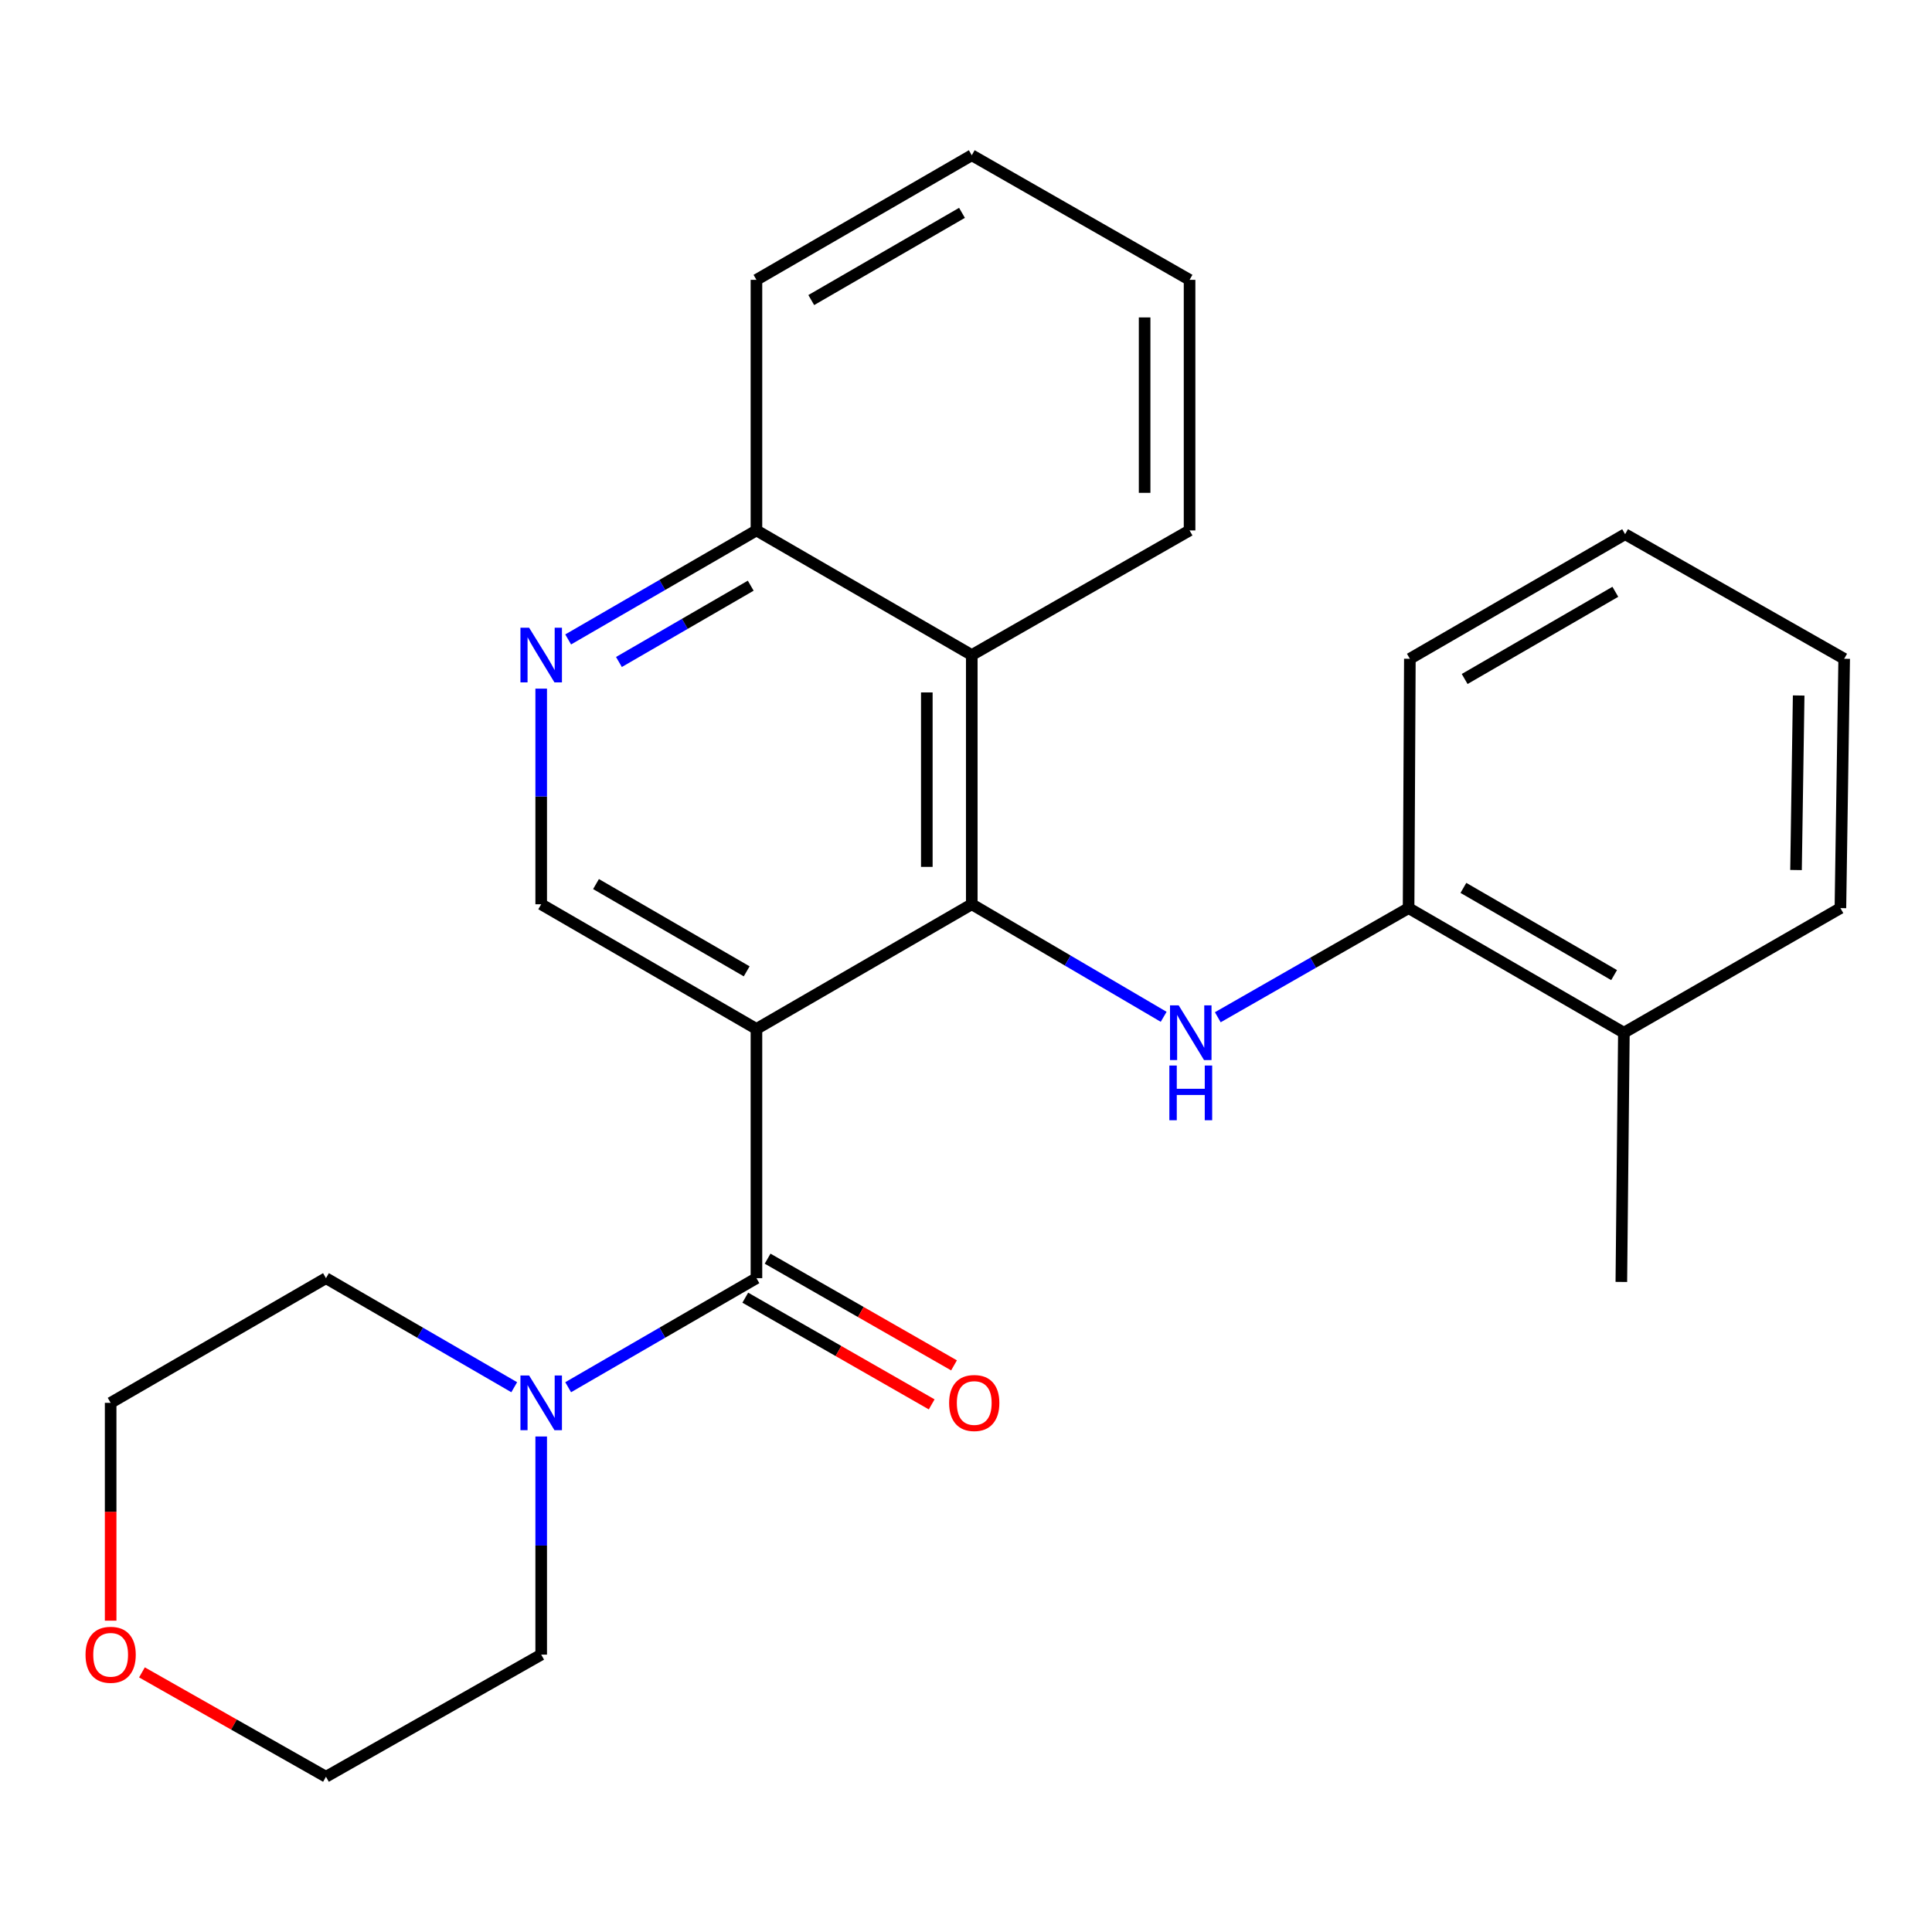 <?xml version='1.0' encoding='iso-8859-1'?>
<svg version='1.1' baseProfile='full'
              xmlns='http://www.w3.org/2000/svg'
                      xmlns:rdkit='http://www.rdkit.org/xml'
                      xmlns:xlink='http://www.w3.org/1999/xlink'
                  xml:space='preserve'
width='1000px' height='1000px' viewBox='0 0 1000 1000'>
<!-- END OF HEADER -->
<rect style='opacity:1.0;fill:#FFFFFF;stroke:none' width='1000' height='1000' x='0' y='0'> </rect>
<path class='bond-0' d='M 391.535,532.575 L 502.987,468.046' style='fill:none;fill-rule:evenodd;stroke:#000000;stroke-width:6px;stroke-linecap:butt;stroke-linejoin:miter;stroke-opacity:1' />
<path class='bond-1' d='M 391.535,532.575 L 391.535,661.58' style='fill:none;fill-rule:evenodd;stroke:#000000;stroke-width:6px;stroke-linecap:butt;stroke-linejoin:miter;stroke-opacity:1' />
<path class='bond-5' d='M 391.535,532.575 L 280.122,468.046' style='fill:none;fill-rule:evenodd;stroke:#000000;stroke-width:6px;stroke-linecap:butt;stroke-linejoin:miter;stroke-opacity:1' />
<path class='bond-5' d='M 386.485,502.761 L 308.496,457.591' style='fill:none;fill-rule:evenodd;stroke:#000000;stroke-width:6px;stroke-linecap:butt;stroke-linejoin:miter;stroke-opacity:1' />
<path class='bond-2' d='M 502.987,468.046 L 552.65,497.173' style='fill:none;fill-rule:evenodd;stroke:#000000;stroke-width:6px;stroke-linecap:butt;stroke-linejoin:miter;stroke-opacity:1' />
<path class='bond-2' d='M 552.65,497.173 L 602.313,526.301' style='fill:none;fill-rule:evenodd;stroke:#0000FF;stroke-width:6px;stroke-linecap:butt;stroke-linejoin:miter;stroke-opacity:1' />
<path class='bond-3' d='M 502.987,468.046 L 502.987,339.053' style='fill:none;fill-rule:evenodd;stroke:#000000;stroke-width:6px;stroke-linecap:butt;stroke-linejoin:miter;stroke-opacity:1' />
<path class='bond-3' d='M 479.719,448.697 L 479.719,358.402' style='fill:none;fill-rule:evenodd;stroke:#000000;stroke-width:6px;stroke-linecap:butt;stroke-linejoin:miter;stroke-opacity:1' />
<path class='bond-4' d='M 391.535,661.58 L 342.808,689.802' style='fill:none;fill-rule:evenodd;stroke:#000000;stroke-width:6px;stroke-linecap:butt;stroke-linejoin:miter;stroke-opacity:1' />
<path class='bond-4' d='M 342.808,689.802 L 294.081,718.024' style='fill:none;fill-rule:evenodd;stroke:#0000FF;stroke-width:6px;stroke-linecap:butt;stroke-linejoin:miter;stroke-opacity:1' />
<path class='bond-9' d='M 385.756,671.677 L 433.998,699.291' style='fill:none;fill-rule:evenodd;stroke:#000000;stroke-width:6px;stroke-linecap:butt;stroke-linejoin:miter;stroke-opacity:1' />
<path class='bond-9' d='M 433.998,699.291 L 482.24,726.905' style='fill:none;fill-rule:evenodd;stroke:#FF0000;stroke-width:6px;stroke-linecap:butt;stroke-linejoin:miter;stroke-opacity:1' />
<path class='bond-9' d='M 397.315,651.484 L 445.557,679.098' style='fill:none;fill-rule:evenodd;stroke:#000000;stroke-width:6px;stroke-linecap:butt;stroke-linejoin:miter;stroke-opacity:1' />
<path class='bond-9' d='M 445.557,679.098 L 493.799,706.712' style='fill:none;fill-rule:evenodd;stroke:#FF0000;stroke-width:6px;stroke-linecap:butt;stroke-linejoin:miter;stroke-opacity:1' />
<path class='bond-7' d='M 630.326,526.526 L 679.704,498.281' style='fill:none;fill-rule:evenodd;stroke:#0000FF;stroke-width:6px;stroke-linecap:butt;stroke-linejoin:miter;stroke-opacity:1' />
<path class='bond-7' d='M 679.704,498.281 L 729.083,470.037' style='fill:none;fill-rule:evenodd;stroke:#000000;stroke-width:6px;stroke-linecap:butt;stroke-linejoin:miter;stroke-opacity:1' />
<path class='bond-14' d='M 502.987,339.053 L 615.718,274.55' style='fill:none;fill-rule:evenodd;stroke:#000000;stroke-width:6px;stroke-linecap:butt;stroke-linejoin:miter;stroke-opacity:1' />
<path class='bond-25' d='M 502.987,339.053 L 391.535,274.55' style='fill:none;fill-rule:evenodd;stroke:#000000;stroke-width:6px;stroke-linecap:butt;stroke-linejoin:miter;stroke-opacity:1' />
<path class='bond-12' d='M 266.164,718.023 L 217.443,689.802' style='fill:none;fill-rule:evenodd;stroke:#0000FF;stroke-width:6px;stroke-linecap:butt;stroke-linejoin:miter;stroke-opacity:1' />
<path class='bond-12' d='M 217.443,689.802 L 168.722,661.58' style='fill:none;fill-rule:evenodd;stroke:#000000;stroke-width:6px;stroke-linecap:butt;stroke-linejoin:miter;stroke-opacity:1' />
<path class='bond-13' d='M 280.122,743.527 L 280.122,799.98' style='fill:none;fill-rule:evenodd;stroke:#0000FF;stroke-width:6px;stroke-linecap:butt;stroke-linejoin:miter;stroke-opacity:1' />
<path class='bond-13' d='M 280.122,799.98 L 280.122,856.433' style='fill:none;fill-rule:evenodd;stroke:#000000;stroke-width:6px;stroke-linecap:butt;stroke-linejoin:miter;stroke-opacity:1' />
<path class='bond-6' d='M 280.122,468.046 L 280.122,412.242' style='fill:none;fill-rule:evenodd;stroke:#000000;stroke-width:6px;stroke-linecap:butt;stroke-linejoin:miter;stroke-opacity:1' />
<path class='bond-6' d='M 280.122,412.242 L 280.122,356.438' style='fill:none;fill-rule:evenodd;stroke:#0000FF;stroke-width:6px;stroke-linecap:butt;stroke-linejoin:miter;stroke-opacity:1' />
<path class='bond-8' d='M 294.081,330.972 L 342.808,302.761' style='fill:none;fill-rule:evenodd;stroke:#0000FF;stroke-width:6px;stroke-linecap:butt;stroke-linejoin:miter;stroke-opacity:1' />
<path class='bond-8' d='M 342.808,302.761 L 391.535,274.55' style='fill:none;fill-rule:evenodd;stroke:#000000;stroke-width:6px;stroke-linecap:butt;stroke-linejoin:miter;stroke-opacity:1' />
<path class='bond-8' d='M 320.357,342.645 L 354.466,322.897' style='fill:none;fill-rule:evenodd;stroke:#0000FF;stroke-width:6px;stroke-linecap:butt;stroke-linejoin:miter;stroke-opacity:1' />
<path class='bond-8' d='M 354.466,322.897 L 388.575,303.15' style='fill:none;fill-rule:evenodd;stroke:#000000;stroke-width:6px;stroke-linecap:butt;stroke-linejoin:miter;stroke-opacity:1' />
<path class='bond-10' d='M 729.083,470.037 L 840.521,534.526' style='fill:none;fill-rule:evenodd;stroke:#000000;stroke-width:6px;stroke-linecap:butt;stroke-linejoin:miter;stroke-opacity:1' />
<path class='bond-10' d='M 757.453,459.572 L 835.46,504.714' style='fill:none;fill-rule:evenodd;stroke:#000000;stroke-width:6px;stroke-linecap:butt;stroke-linejoin:miter;stroke-opacity:1' />
<path class='bond-15' d='M 729.083,470.037 L 729.742,340.979' style='fill:none;fill-rule:evenodd;stroke:#000000;stroke-width:6px;stroke-linecap:butt;stroke-linejoin:miter;stroke-opacity:1' />
<path class='bond-20' d='M 391.535,274.55 L 391.535,144.847' style='fill:none;fill-rule:evenodd;stroke:#000000;stroke-width:6px;stroke-linecap:butt;stroke-linejoin:miter;stroke-opacity:1' />
<path class='bond-18' d='M 840.521,534.526 L 839.203,663.532' style='fill:none;fill-rule:evenodd;stroke:#000000;stroke-width:6px;stroke-linecap:butt;stroke-linejoin:miter;stroke-opacity:1' />
<path class='bond-19' d='M 840.521,534.526 L 952.594,470.037' style='fill:none;fill-rule:evenodd;stroke:#000000;stroke-width:6px;stroke-linecap:butt;stroke-linejoin:miter;stroke-opacity:1' />
<path class='bond-11' d='M 73.474,865.623 L 121.098,892.633' style='fill:none;fill-rule:evenodd;stroke:#FF0000;stroke-width:6px;stroke-linecap:butt;stroke-linejoin:miter;stroke-opacity:1' />
<path class='bond-11' d='M 121.098,892.633 L 168.722,919.643' style='fill:none;fill-rule:evenodd;stroke:#000000;stroke-width:6px;stroke-linecap:butt;stroke-linejoin:miter;stroke-opacity:1' />
<path class='bond-26' d='M 57.271,838.855 L 57.271,782.482' style='fill:none;fill-rule:evenodd;stroke:#FF0000;stroke-width:6px;stroke-linecap:butt;stroke-linejoin:miter;stroke-opacity:1' />
<path class='bond-26' d='M 57.271,782.482 L 57.271,726.109' style='fill:none;fill-rule:evenodd;stroke:#000000;stroke-width:6px;stroke-linecap:butt;stroke-linejoin:miter;stroke-opacity:1' />
<path class='bond-16' d='M 168.722,661.58 L 57.271,726.109' style='fill:none;fill-rule:evenodd;stroke:#000000;stroke-width:6px;stroke-linecap:butt;stroke-linejoin:miter;stroke-opacity:1' />
<path class='bond-17' d='M 280.122,856.433 L 168.722,919.643' style='fill:none;fill-rule:evenodd;stroke:#000000;stroke-width:6px;stroke-linecap:butt;stroke-linejoin:miter;stroke-opacity:1' />
<path class='bond-21' d='M 615.718,274.55 L 615.718,144.847' style='fill:none;fill-rule:evenodd;stroke:#000000;stroke-width:6px;stroke-linecap:butt;stroke-linejoin:miter;stroke-opacity:1' />
<path class='bond-21' d='M 592.451,255.095 L 592.451,164.302' style='fill:none;fill-rule:evenodd;stroke:#000000;stroke-width:6px;stroke-linecap:butt;stroke-linejoin:miter;stroke-opacity:1' />
<path class='bond-22' d='M 729.742,340.979 L 841.155,276.502' style='fill:none;fill-rule:evenodd;stroke:#000000;stroke-width:6px;stroke-linecap:butt;stroke-linejoin:miter;stroke-opacity:1' />
<path class='bond-22' d='M 758.108,351.446 L 836.097,306.312' style='fill:none;fill-rule:evenodd;stroke:#000000;stroke-width:6px;stroke-linecap:butt;stroke-linejoin:miter;stroke-opacity:1' />
<path class='bond-28' d='M 952.594,470.037 L 954.545,340.979' style='fill:none;fill-rule:evenodd;stroke:#000000;stroke-width:6px;stroke-linecap:butt;stroke-linejoin:miter;stroke-opacity:1' />
<path class='bond-28' d='M 929.621,450.326 L 930.988,359.986' style='fill:none;fill-rule:evenodd;stroke:#000000;stroke-width:6px;stroke-linecap:butt;stroke-linejoin:miter;stroke-opacity:1' />
<path class='bond-24' d='M 391.535,144.847 L 502.987,80.357' style='fill:none;fill-rule:evenodd;stroke:#000000;stroke-width:6px;stroke-linecap:butt;stroke-linejoin:miter;stroke-opacity:1' />
<path class='bond-24' d='M 419.906,155.312 L 497.922,110.169' style='fill:none;fill-rule:evenodd;stroke:#000000;stroke-width:6px;stroke-linecap:butt;stroke-linejoin:miter;stroke-opacity:1' />
<path class='bond-27' d='M 615.718,144.847 L 502.987,80.357' style='fill:none;fill-rule:evenodd;stroke:#000000;stroke-width:6px;stroke-linecap:butt;stroke-linejoin:miter;stroke-opacity:1' />
<path class='bond-23' d='M 841.155,276.502 L 954.545,340.979' style='fill:none;fill-rule:evenodd;stroke:#000000;stroke-width:6px;stroke-linecap:butt;stroke-linejoin:miter;stroke-opacity:1' />
<path  class='atom-3' d='M 610.079 520.366
L 619.359 535.366
Q 620.279 536.846, 621.759 539.526
Q 623.239 542.206, 623.319 542.366
L 623.319 520.366
L 627.079 520.366
L 627.079 548.686
L 623.199 548.686
L 613.239 532.286
Q 612.079 530.366, 610.839 528.166
Q 609.639 525.966, 609.279 525.286
L 609.279 548.686
L 605.599 548.686
L 605.599 520.366
L 610.079 520.366
' fill='#0000FF'/>
<path  class='atom-3' d='M 605.259 551.518
L 609.099 551.518
L 609.099 563.558
L 623.579 563.558
L 623.579 551.518
L 627.419 551.518
L 627.419 579.838
L 623.579 579.838
L 623.579 566.758
L 609.099 566.758
L 609.099 579.838
L 605.259 579.838
L 605.259 551.518
' fill='#0000FF'/>
<path  class='atom-5' d='M 273.862 711.949
L 283.142 726.949
Q 284.062 728.429, 285.542 731.109
Q 287.022 733.789, 287.102 733.949
L 287.102 711.949
L 290.862 711.949
L 290.862 740.269
L 286.982 740.269
L 277.022 723.869
Q 275.862 721.949, 274.622 719.749
Q 273.422 717.549, 273.062 716.869
L 273.062 740.269
L 269.382 740.269
L 269.382 711.949
L 273.862 711.949
' fill='#0000FF'/>
<path  class='atom-7' d='M 273.862 324.893
L 283.142 339.893
Q 284.062 341.373, 285.542 344.053
Q 287.022 346.733, 287.102 346.893
L 287.102 324.893
L 290.862 324.893
L 290.862 353.213
L 286.982 353.213
L 277.022 336.813
Q 275.862 334.893, 274.622 332.693
Q 273.422 330.493, 273.062 329.813
L 273.062 353.213
L 269.382 353.213
L 269.382 324.893
L 273.862 324.893
' fill='#0000FF'/>
<path  class='atom-10' d='M 491.266 726.189
Q 491.266 719.389, 494.626 715.589
Q 497.986 711.789, 504.266 711.789
Q 510.546 711.789, 513.906 715.589
Q 517.266 719.389, 517.266 726.189
Q 517.266 733.069, 513.866 736.989
Q 510.466 740.869, 504.266 740.869
Q 498.026 740.869, 494.626 736.989
Q 491.266 733.109, 491.266 726.189
M 504.266 737.669
Q 508.586 737.669, 510.906 734.789
Q 513.266 731.869, 513.266 726.189
Q 513.266 720.629, 510.906 717.829
Q 508.586 714.989, 504.266 714.989
Q 499.946 714.989, 497.586 717.789
Q 495.266 720.589, 495.266 726.189
Q 495.266 731.909, 497.586 734.789
Q 499.946 737.669, 504.266 737.669
' fill='#FF0000'/>
<path  class='atom-12' d='M 44.271 856.513
Q 44.271 849.713, 47.631 845.913
Q 50.991 842.113, 57.271 842.113
Q 63.551 842.113, 66.911 845.913
Q 70.271 849.713, 70.271 856.513
Q 70.271 863.393, 66.871 867.313
Q 63.471 871.193, 57.271 871.193
Q 51.031 871.193, 47.631 867.313
Q 44.271 863.433, 44.271 856.513
M 57.271 867.993
Q 61.591 867.993, 63.911 865.113
Q 66.271 862.193, 66.271 856.513
Q 66.271 850.953, 63.911 848.153
Q 61.591 845.313, 57.271 845.313
Q 52.951 845.313, 50.591 848.113
Q 48.271 850.913, 48.271 856.513
Q 48.271 862.233, 50.591 865.113
Q 52.951 867.993, 57.271 867.993
' fill='#FF0000'/>
</svg>
